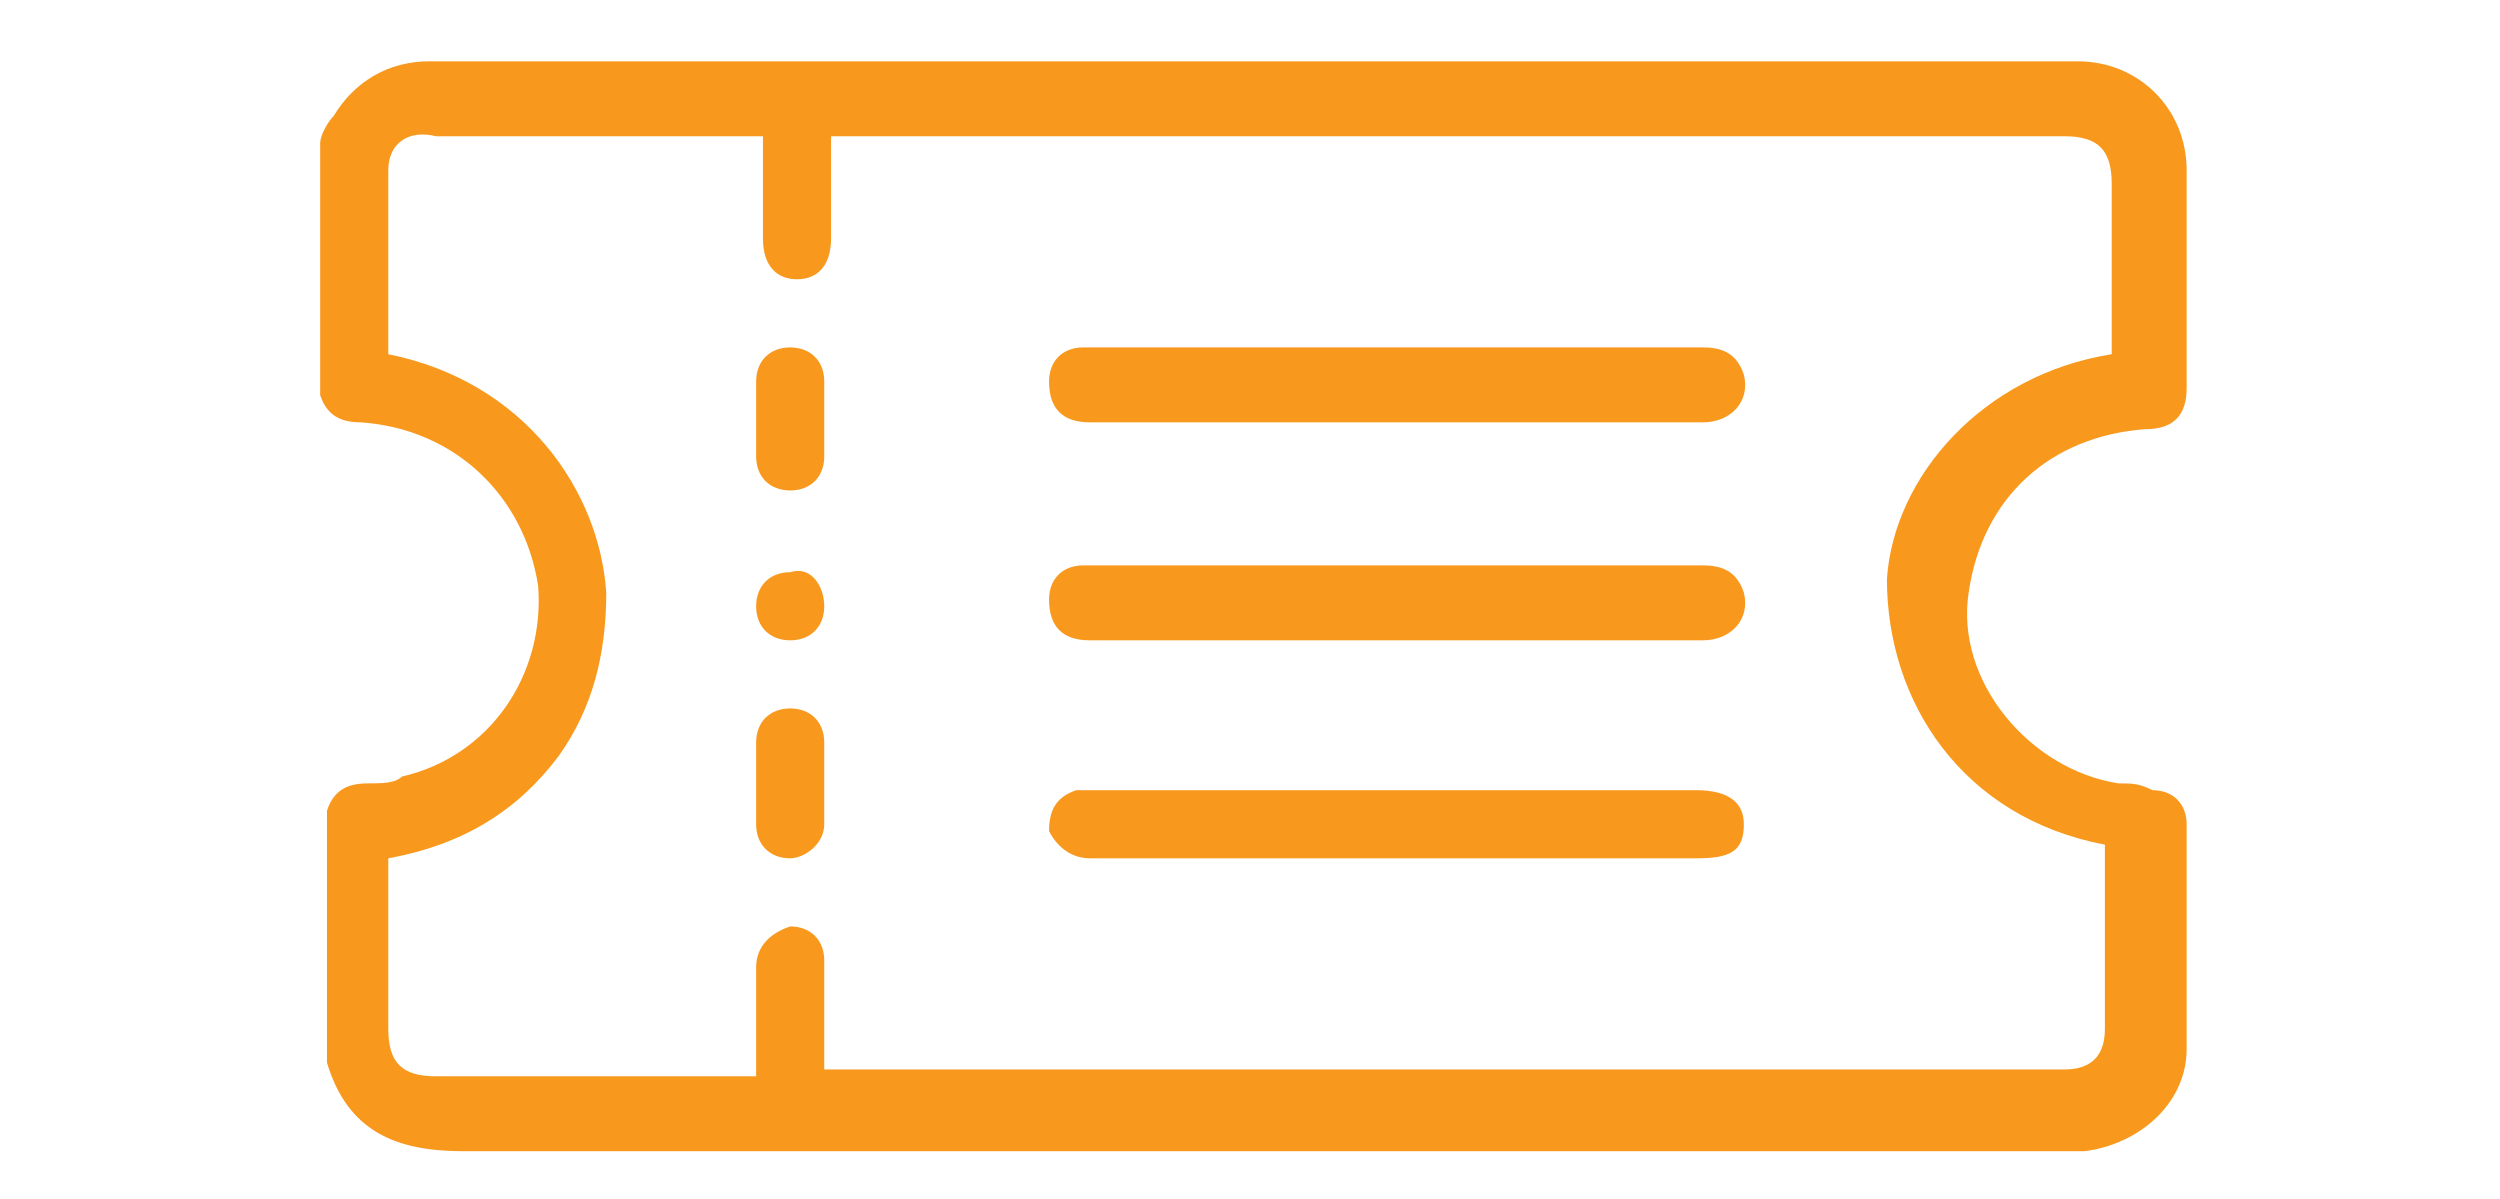 <svg xmlns="http://www.w3.org/2000/svg" xmlns:xlink="http://www.w3.org/1999/xlink" id="Layer_1" x="0px" y="0px" viewBox="0 0 36.7 17.6" style="enable-background:new 0 0 36.7 17.6;" xml:space="preserve"><style type="text/css">	.st0{fill:#F8991D;}</style><g>	<path class="st0" d="M4.7,2.1C4.7,2,4.8,1.8,4.9,1.7c0.3-0.5,0.8-0.8,1.4-0.8c8.1,0,16.1,0,24.2,0c0.9,0,1.6,0.7,1.6,1.6  c0,1.1,0,2.1,0,3.2c0,0.4-0.2,0.6-0.6,0.6c-1.4,0.1-2.4,1-2.6,2.4c-0.2,1.3,0.9,2.6,2.2,2.8c0.2,0,0.3,0,0.5,0.1  c0.3,0,0.5,0.2,0.5,0.5c0,1.1,0,2.2,0,3.3c0,0.8-0.7,1.4-1.5,1.5c-0.1,0-0.2,0-0.3,0c-7.8,0-15.7,0-23.5,0c-1,0-1.7-0.3-2-1.3  c0-1.2,0-2.5,0-3.7c0.1-0.3,0.3-0.4,0.6-0.4c0.2,0,0.4,0,0.5-0.1c1.3-0.3,2.1-1.5,2-2.8C7.7,7.3,6.7,6.3,5.3,6.2  C5,6.2,4.8,6.1,4.7,5.8C4.7,4.6,4.7,3.4,4.7,2.1z M31,5.2c0-0.1,0-0.2,0-0.3c0-0.7,0-1.5,0-2.2c0-0.5-0.2-0.7-0.7-0.7  c-5.9,0-11.9,0-17.8,0c-0.1,0-0.2,0-0.3,0c0,0.5,0,1,0,1.5c0,0.4-0.2,0.6-0.5,0.6c-0.3,0-0.5-0.2-0.5-0.6c0-0.3,0-0.5,0-0.8  c0-0.2,0-0.5,0-0.7c-1.6,0-3.2,0-4.8,0C6,1.9,5.7,2.1,5.7,2.5c0,0.6,0,1.2,0,1.8c0,0.3,0,0.6,0,0.9c2,0.4,3.1,2,3.2,3.5  c0,0.9-0.2,1.7-0.7,2.4c-0.6,0.8-1.4,1.3-2.5,1.5c0,0.1,0,0.2,0,0.2c0,0.8,0,1.5,0,2.3c0,0.5,0.2,0.7,0.7,0.7c1.5,0,2.9,0,4.4,0  c0.1,0,0.2,0,0.3,0c0-0.6,0-1.1,0-1.6c0-0.3,0.2-0.5,0.5-0.6c0.3,0,0.5,0.2,0.5,0.5c0,0.2,0,0.4,0,0.6c0,0.3,0,0.7,0,1  c0.1,0,0.1,0,0.1,0c6,0,12,0,18.1,0c0.4,0,0.6-0.2,0.6-0.6c0-0.8,0-1.6,0-2.5c0-0.1,0-0.1,0-0.2c-2.1-0.4-3.2-2.1-3.2-3.9  C27.8,7,29.1,5.5,31,5.2z"></path>	<path class="st0" d="M20.5,6.2c-1.5,0-3,0-4.5,0c-0.4,0-0.6-0.2-0.6-0.6c0-0.3,0.2-0.5,0.5-0.5c0.2,0,0.5,0,0.7,0  c2.8,0,5.6,0,8.4,0c0.3,0,0.5,0.1,0.6,0.4c0.1,0.4-0.2,0.7-0.6,0.7c-1.1,0-2.2,0-3.3,0C21.3,6.2,20.9,6.2,20.5,6.2z"></path>	<path class="st0" d="M20.5,9.4c-1.5,0-3,0-4.5,0c-0.4,0-0.6-0.2-0.6-0.6c0-0.3,0.2-0.5,0.5-0.5c0.3,0,0.6,0,0.9,0  c2.7,0,5.4,0,8.2,0c0.3,0,0.5,0.1,0.6,0.4c0.1,0.4-0.2,0.7-0.6,0.7c-1.2,0-2.3,0-3.5,0C21.2,9.4,20.8,9.4,20.5,9.4z"></path>	<path class="st0" d="M20.5,12.6c-1.5,0-3,0-4.5,0c-0.3,0-0.5-0.2-0.6-0.4c0-0.3,0.1-0.5,0.4-0.6c0.1,0,0.2,0,0.3,0c2,0,4.1,0,6.1,0  c0.9,0,1.8,0,2.7,0c0.5,0,0.7,0.2,0.7,0.5c0,0.4-0.2,0.5-0.7,0.5C23.4,12.6,21.9,12.6,20.5,12.6z"></path>	<path class="st0" d="M12.1,6.2c0,0.2,0,0.4,0,0.5c0,0.3-0.2,0.5-0.5,0.5c-0.3,0-0.5-0.2-0.5-0.5c0-0.4,0-0.7,0-1.1  c0-0.3,0.2-0.5,0.5-0.5c0.3,0,0.5,0.2,0.5,0.5C12.1,5.8,12.1,6,12.1,6.2z"></path>	<path class="st0" d="M11.1,11.5c0-0.2,0-0.4,0-0.6c0-0.3,0.2-0.5,0.5-0.5c0.3,0,0.5,0.2,0.5,0.5c0,0.4,0,0.8,0,1.2  c0,0.3-0.3,0.5-0.5,0.5c-0.3,0-0.5-0.2-0.5-0.5C11.1,11.9,11.1,11.7,11.1,11.5z"></path>	<path class="st0" d="M12.1,8.9c0,0.3-0.2,0.5-0.5,0.5c-0.3,0-0.5-0.2-0.5-0.5c0-0.3,0.2-0.5,0.5-0.5C11.9,8.3,12.1,8.6,12.1,8.9z"></path></g></svg>